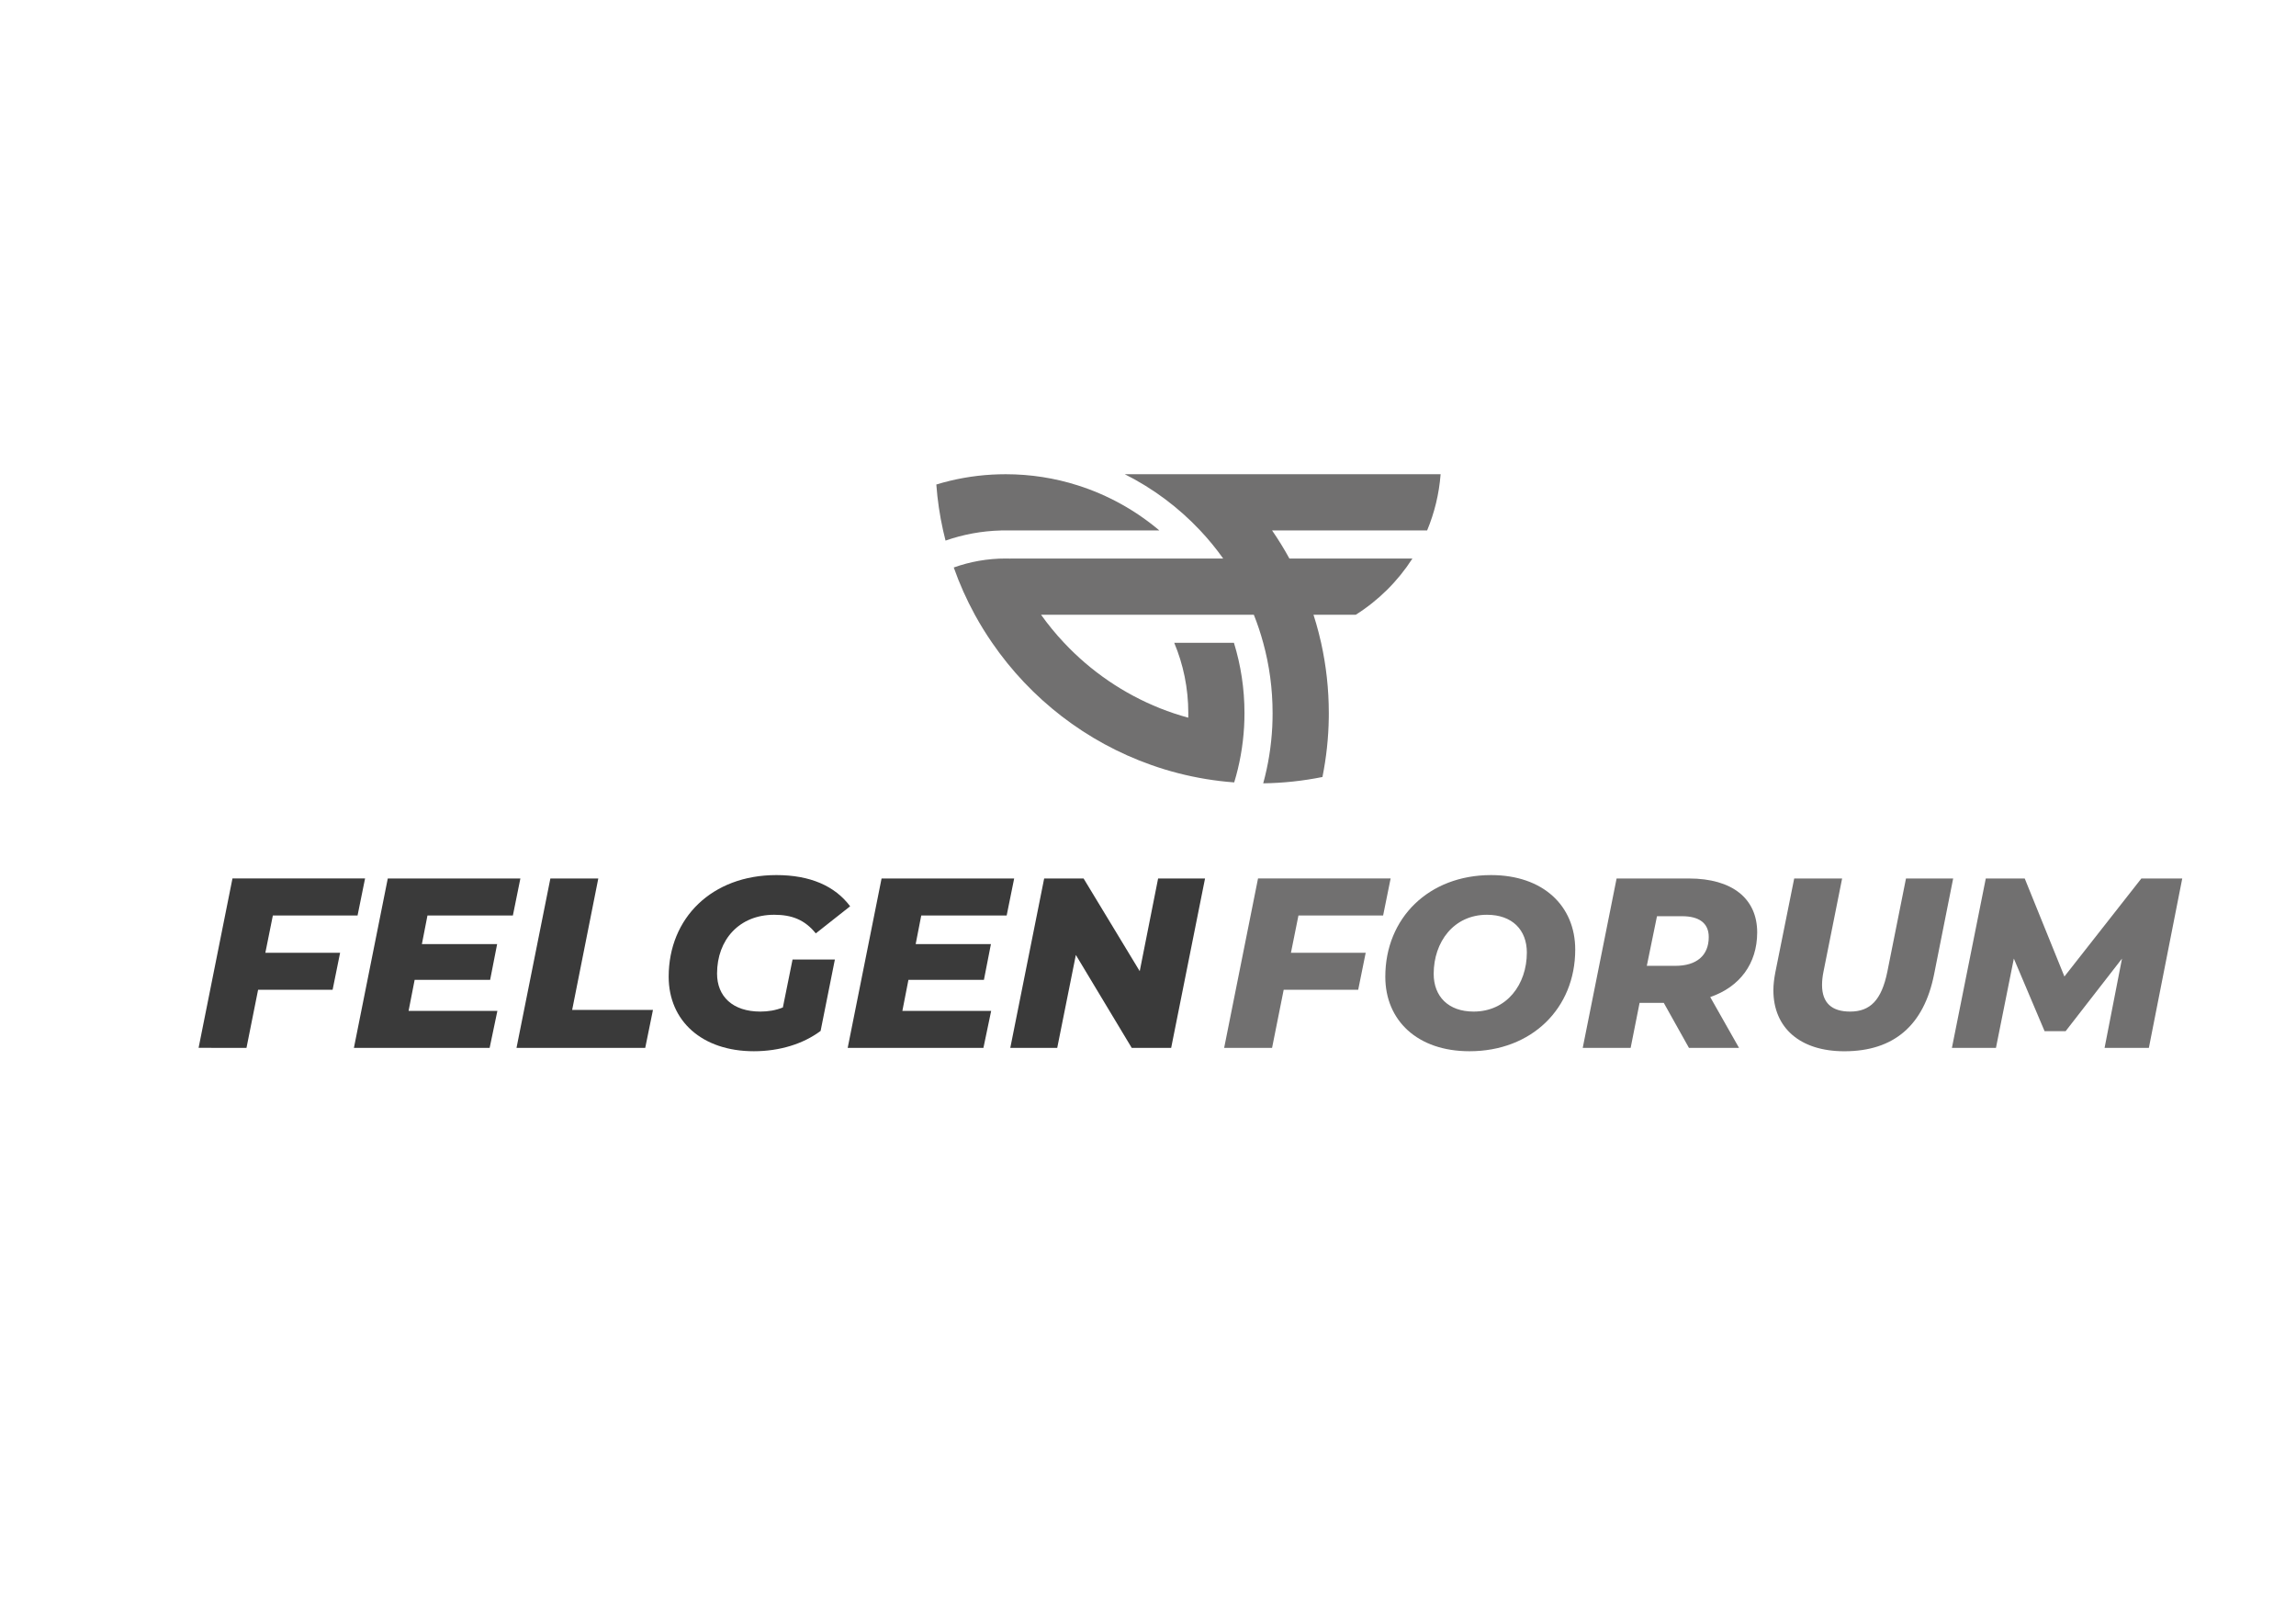 <?xml version="1.0" encoding="utf-8"?>
<!-- Generator: Adobe Illustrator 26.2.1, SVG Export Plug-In . SVG Version: 6.00 Build 0)  -->
<svg version="1.1" id="Ebene_1" xmlns="http://www.w3.org/2000/svg" xmlns:xlink="http://www.w3.org/1999/xlink" x="0px" y="0px"
	 viewBox="0 0 841.89 595.28" style="enable-background:new 0 0 841.89 595.28;" xml:space="preserve">
<style type="text/css">
	.st0{fill:#717070;}
	.st1{fill:#3A3A3A;}
</style>
<g>
	<path class="st0" d="M528.24,173.86h-79.77h-36.04c10.39,5.2,19.74,12.21,27.63,20.6c3.05,3.23,5.87,6.68,8.45,10.3h-78.03
		c0,0.01,0.01,0.02,0.01,0.03c-0.58-0.02-1.16-0.03-1.74-0.03c-6.68,0-13.07,1.16-19.03,3.29c2.11,6.01,4.71,11.8,7.73,17.32
		c1.94,3.55,4.06,6.98,6.35,10.3c14.09,20.51,34.47,36.37,58.33,44.78c3.22,1.15,6.51,2.15,9.86,3.01
		c6.66,1.71,13.53,2.86,20.56,3.38c1.99-6.52,3.22-13.35,3.63-20.41c0.09-1.66,0.14-3.33,0.14-5.01c0-8.96-1.35-17.61-3.87-25.76
		h-21.89c3.33,7.93,5.16,16.64,5.16,25.76c0,0.57-0.01,1.13-0.02,1.7c-3.52-0.96-6.96-2.11-10.31-3.44
		c-13.45-5.36-25.46-13.62-35.21-24.01c-3.05-3.23-5.87-6.68-8.46-10.3h78.03c1.33,3.34,2.48,6.77,3.43,10.28
		c0,0,0.01,0.01,0.01,0.02c2.25,8.21,3.44,16.84,3.44,25.76c0,1.69-0.04,3.36-0.12,5.03c-0.37,7.13-1.49,14.06-3.32,20.72
		c7.42-0.1,14.68-0.9,21.72-2.32c1.41-7.04,2.22-14.3,2.32-21.72c0.01-0.57,0.01-1.13,0.01-1.71c0-8.84-0.98-17.46-2.82-25.76
		c-0.28-1.25-0.58-2.49-0.9-3.73c-0.57-2.22-1.2-4.41-1.9-6.57h15.52c8.33-5.26,15.43-12.31,20.76-20.6h-45.11
		c-1.94-3.55-4.06-6.98-6.35-10.3h56.85C525.97,188.04,527.68,181.12,528.24,173.86z"/>
	<path class="st0" d="M367.05,194.47h58.06c-8.71-7.35-18.86-13.02-29.97-16.54c-8.33-2.65-17.2-4.07-26.39-4.07
		c-1.68,0-3.35,0.05-5.01,0.14c-7.06,0.4-13.89,1.64-20.41,3.63c0.42,5.73,1.26,11.35,2.48,16.83c0.28,1.25,0.58,2.49,0.9,3.73
		c6.4-2.24,13.23-3.53,20.34-3.71C367.05,194.49,367.04,194.48,367.05,194.47z"/>
</g>
<g>
	<g>
		<path class="st1" d="M100.05,335.64L97.3,349.3h27.41l-2.75,13.57H94.64l-4.26,21.29H72.82l12.42-62.1h48.62l-2.75,13.57H100.05z"
			/>
		<path class="st1" d="M156.74,335.64l-2.04,10.47h27.59l-2.57,13.13h-27.68l-2.22,11.36h32.56l-2.84,13.57h-49.77l12.42-62.1h48.62
			l-2.75,13.57H156.74z"/>
		<path class="st1" d="M201.81,322.07h17.57l-9.58,48.17h29.63l-2.84,13.93h-47.2L201.81,322.07z"/>
		<path class="st1" d="M290.61,351.78h15.52l-5.23,26.17c-6.39,4.79-15.08,7.45-24.48,7.45c-18.98,0-31.23-11.09-31.23-27.32
			c0-21.56,15.88-37.26,39.48-37.26c12.42,0,21.47,3.99,27.06,11.44l-12.6,9.94c-4.08-5.06-8.87-6.83-15.26-6.83
			c-12.77,0-20.94,9.14-20.94,21.56c0,8.34,5.68,13.93,15.88,13.93c2.84,0,5.59-0.44,8.25-1.51L290.61,351.78z"/>
		<path class="st1" d="M337.8,335.64l-2.04,10.47h27.59l-2.57,13.13H333.1l-2.22,11.36h32.56l-2.84,13.57h-49.77l12.42-62.1h48.62
			l-2.75,13.57H337.8z"/>
		<path class="st1" d="M441.86,322.07l-12.42,62.1h-14.46l-20.49-34.07l-6.83,34.07h-17.21l12.42-62.1h14.46l20.58,33.98l6.74-33.98
			H441.86z"/>
	</g>
	<g>
		<g>
			<path class="st0" d="M476.11,335.64l-2.75,13.66h27.41l-2.75,13.57H470.7l-4.26,21.29h-17.57l12.42-62.1h48.62l-2.75,13.57
				H476.11z"/>
			<path class="st0" d="M507.96,358.08c0-21.56,15.97-37.26,38.77-37.26c19.07,0,30.87,11.27,30.87,27.32
				c0,21.56-15.97,37.26-38.77,37.26C519.76,385.41,507.96,374.14,507.96,358.08z M559.86,349.21c0-8.25-5.32-13.84-14.64-13.84
				c-12.15,0-19.52,9.94-19.52,21.65c0,8.25,5.32,13.84,14.64,13.84C552.5,370.86,559.86,360.92,559.86,349.21z"/>
			<path class="st0" d="M627.1,365.54l10.56,18.63H619.3l-9.23-16.5h-8.87l-3.28,16.5h-17.57l12.42-62.1h26.53
				c15.88,0,25.02,7.36,25.02,19.78C644.31,353.29,637.93,361.81,627.1,365.54z M616.81,335.9h-9.23l-3.73,18.19h10.47
				c7.72,0,12.24-3.73,12.24-10.56C626.57,338.3,622.84,335.9,616.81,335.9z"/>
			<path class="st0" d="M650.26,363.05c0-2.04,0.27-4.26,0.71-6.56l6.92-34.42h17.57l-6.83,34.15c-0.36,1.77-0.53,3.37-0.53,4.88
				c0,6.65,3.64,9.76,10.29,9.76c7.36,0,11.53-4.17,13.66-14.64l6.83-34.15h17.3l-7.01,35.22c-3.73,18.54-14.64,28.12-32.91,28.12
				C660.01,385.41,650.26,376.8,650.26,363.05z"/>
			<path class="st0" d="M800.18,322.07l-12.24,62.1H771.7l6.39-32.74l-20.67,26.61h-7.72l-11.27-26.61l-6.56,32.74h-16.15
				l12.42-62.1h14.28l14.55,35.93l28.21-35.93H800.18z"/>
		</g>
	</g>
</g>
</svg>
